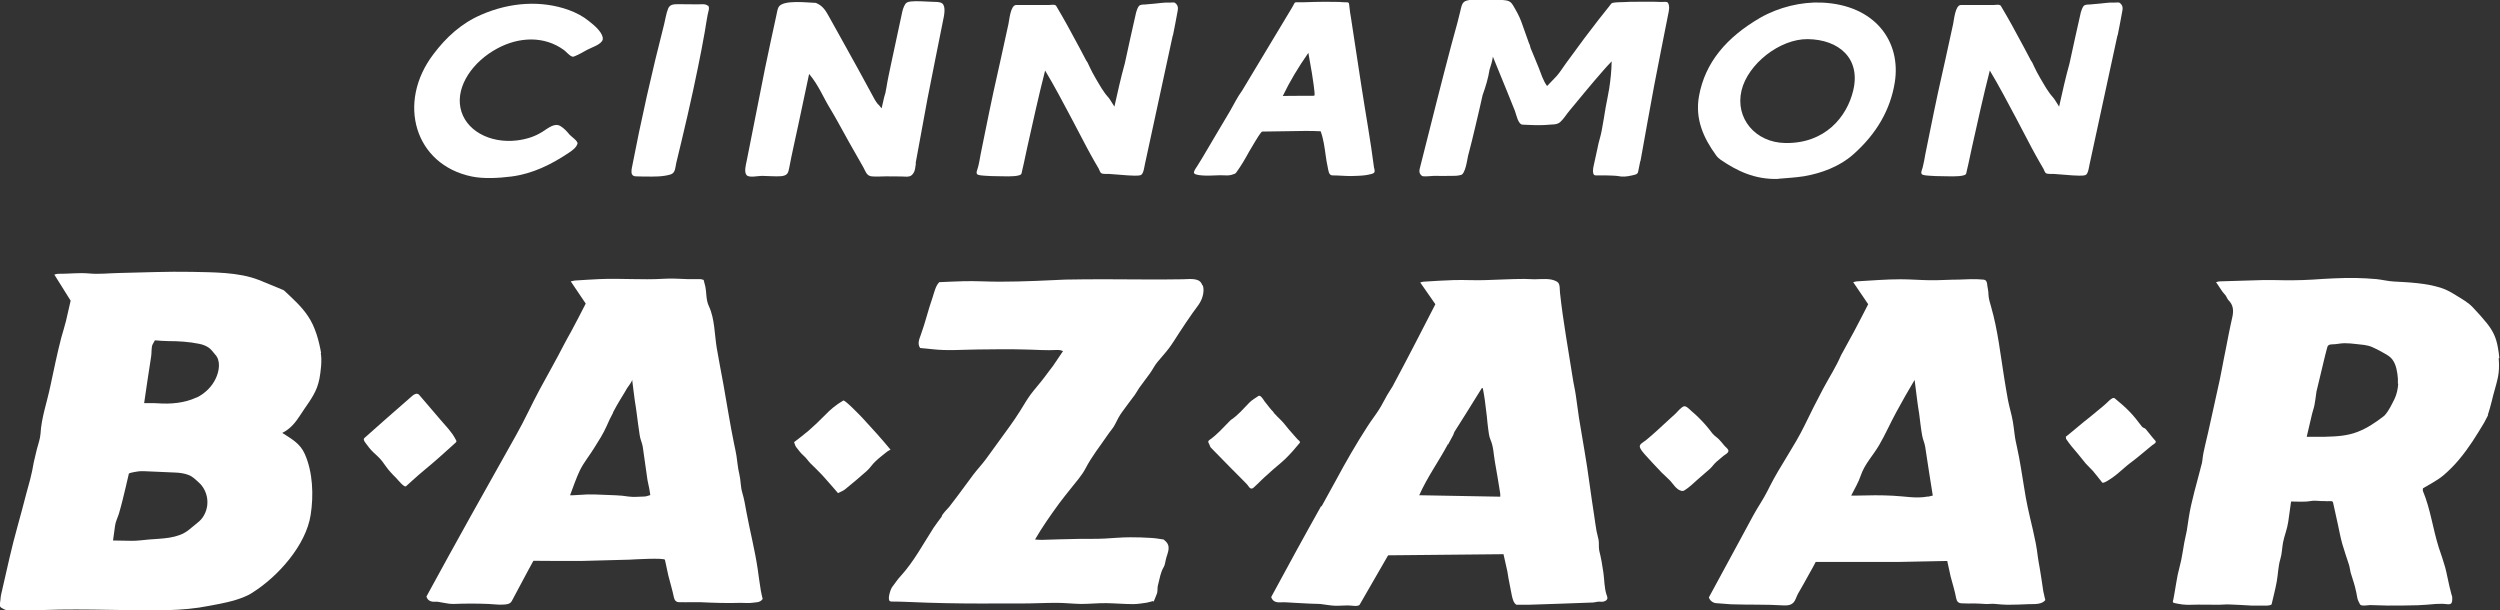 <?xml version="1.0" encoding="UTF-8"?> <svg xmlns="http://www.w3.org/2000/svg" width="127" height="31" viewBox="0 0 127 31" fill="none"><rect x="0" y="0" width="127" height="31" fill="#333333" stroke="none"/><g clip-path="url(#clip0_219_1619)"><path d="M9.981 20.192C9.374 20.478 8.665 20.536 7.998 20.487C7.785 20.47 7.58 20.487 7.323 20.478C7.323 20.478 7.639 18.302 7.682 18.081C7.708 17.934 7.682 17.631 7.751 17.5C7.785 17.443 7.819 17.378 7.87 17.288C8.101 17.304 8.315 17.328 8.545 17.328C9.075 17.328 9.613 17.361 10.126 17.468C10.289 17.5 10.451 17.558 10.596 17.656C10.733 17.746 10.818 17.885 10.929 18.008C11.229 18.327 11.134 18.858 10.964 19.218C10.776 19.636 10.408 19.996 9.981 20.2M10.118 26.484C9.938 26.631 9.759 26.786 9.571 26.934C9.015 27.367 8.238 27.351 7.554 27.408C7.272 27.433 6.999 27.474 6.708 27.474C6.383 27.474 6.059 27.457 5.742 27.457C5.777 27.204 5.811 26.958 5.845 26.705C5.871 26.5 5.982 26.287 6.042 26.091C6.11 25.862 6.17 25.633 6.23 25.395C6.341 24.954 6.443 24.504 6.546 24.062C6.554 24.013 7.05 23.939 7.101 23.939C7.195 23.931 7.281 23.939 7.375 23.939C7.879 23.964 8.383 23.988 8.887 24.005C9.126 24.013 9.374 24.046 9.596 24.136C9.801 24.217 9.964 24.389 10.126 24.537C10.169 24.577 10.212 24.618 10.246 24.667C10.442 24.913 10.545 25.232 10.536 25.535C10.536 25.87 10.383 26.255 10.118 26.484ZM16.313 17.934C16.202 17.304 16.014 16.6 15.646 16.06C15.322 15.569 14.86 15.16 14.433 14.759C14.416 14.743 14.382 14.727 14.356 14.719C13.954 14.555 13.553 14.383 13.143 14.22C12.117 13.819 10.827 13.835 9.725 13.81C8.503 13.786 7.272 13.843 6.05 13.868C5.546 13.876 5.033 13.941 4.529 13.892C3.999 13.843 3.478 13.917 2.948 13.909C2.897 13.909 2.854 13.925 2.76 13.95C3.051 14.408 3.324 14.85 3.589 15.275C3.504 15.643 3.427 15.979 3.35 16.314C3.281 16.6 3.187 16.878 3.11 17.165C2.897 17.983 2.734 18.801 2.555 19.628C2.393 20.413 2.102 21.223 2.059 22.025C2.042 22.295 1.94 22.556 1.871 22.826C1.82 23.039 1.769 23.252 1.718 23.473C1.666 23.776 1.607 24.07 1.53 24.365C1.47 24.602 1.401 24.839 1.333 25.085C1.06 26.173 0.726 27.261 0.479 28.357C0.325 29.044 0.197 29.609 0.06 30.19C0.017 30.37 0.034 30.525 -0.017 30.697C-0.034 30.763 0.009 30.828 0.06 30.869C0.145 30.926 0.239 30.967 0.325 31C0.778 30.984 1.231 30.992 1.683 31C1.718 31 1.752 31 1.777 31C2.196 30.984 2.615 30.975 3.034 30.967C4.153 30.951 5.264 30.975 6.383 30.992C7.793 31.008 9.229 31.057 10.613 30.779C11.22 30.665 11.844 30.558 12.408 30.321C12.544 30.264 12.673 30.206 12.792 30.125C14.125 29.298 15.552 27.686 15.783 26.148C15.937 25.158 15.894 23.988 15.484 23.064C15.245 22.524 14.818 22.303 14.339 21.992C14.749 21.788 15.005 21.468 15.228 21.125C15.544 20.626 15.894 20.217 16.099 19.693C16.151 19.554 16.193 19.407 16.227 19.243C16.296 18.858 16.364 18.319 16.296 17.934" fill="white"></path><path d="M121.83 19.488C121.813 19.759 121.753 20.037 121.642 20.266C121.497 20.552 121.369 20.838 121.155 21.084C121.138 21.1 121.121 21.125 121.095 21.141C120.694 21.452 120.249 21.755 119.754 21.943C119.224 22.148 118.685 22.172 118.113 22.188C117.797 22.188 117.489 22.188 117.181 22.188C117.275 21.796 117.361 21.403 117.455 21.018C117.489 20.871 117.549 20.724 117.575 20.577C117.617 20.356 117.643 20.135 117.677 19.889C117.728 19.677 117.788 19.423 117.848 19.178C117.916 18.891 117.985 18.605 118.053 18.319C118.104 18.098 118.164 17.869 118.224 17.648C118.258 17.517 118.352 17.492 118.489 17.492C118.694 17.492 118.899 17.435 119.096 17.435C119.292 17.435 119.489 17.451 119.685 17.476C119.967 17.509 120.249 17.517 120.506 17.631C120.779 17.754 121.07 17.91 121.317 18.065C121.642 18.27 121.736 18.646 121.787 18.989C121.813 19.153 121.822 19.317 121.813 19.497M126.966 18.188C126.949 18 126.923 17.811 126.889 17.631C126.803 17.149 126.641 16.805 126.333 16.42C126.111 16.142 125.872 15.88 125.624 15.619C125.393 15.373 125.129 15.226 124.838 15.046C124.573 14.882 124.308 14.719 124.018 14.629C123.266 14.383 122.394 14.342 121.608 14.301C121.309 14.285 121.027 14.211 120.728 14.179C120.369 14.146 120.01 14.13 119.651 14.121C118.925 14.113 118.207 14.154 117.489 14.203C116.84 14.244 116.19 14.244 115.532 14.228C115.156 14.22 114.789 14.228 114.413 14.244C113.866 14.261 113.31 14.277 112.764 14.293C112.712 14.293 112.67 14.31 112.576 14.334C112.695 14.514 112.798 14.67 112.9 14.817C112.952 14.89 113.02 14.948 113.071 15.021C113.122 15.095 113.148 15.193 113.208 15.251C113.456 15.496 113.473 15.782 113.404 16.101C113.336 16.396 113.276 16.69 113.216 16.985C113.165 17.23 113.122 17.484 113.071 17.73C112.926 18.417 112.815 19.112 112.652 19.799C112.49 20.511 112.345 21.223 112.182 21.927C112.131 22.156 112.071 22.393 112.02 22.622C111.96 22.876 111.909 23.105 111.883 23.367C111.875 23.473 111.849 23.579 111.815 23.686C111.601 24.545 111.328 25.412 111.191 26.287C111.157 26.508 111.123 26.737 111.089 26.958C111.055 27.163 110.995 27.359 110.961 27.564C110.909 27.858 110.867 28.161 110.807 28.447C110.755 28.701 110.679 28.946 110.627 29.2C110.567 29.495 110.525 29.789 110.473 30.084C110.456 30.182 110.439 30.272 110.422 30.37C110.422 30.427 110.362 30.55 110.388 30.599C110.405 30.632 110.567 30.656 110.61 30.665C110.687 30.681 110.773 30.697 110.858 30.706C111.012 30.722 111.166 30.73 111.319 30.722C111.781 30.706 112.251 30.722 112.712 30.722C112.892 30.722 113.063 30.697 113.242 30.706C113.618 30.714 113.994 30.746 114.37 30.763C114.644 30.763 114.917 30.763 115.19 30.763C115.225 30.763 115.361 30.738 115.387 30.714C115.396 30.697 115.404 30.681 115.404 30.673C115.49 30.296 115.592 29.92 115.66 29.535C115.729 29.159 115.729 28.775 115.84 28.406C115.925 28.128 115.925 27.85 115.977 27.564C116.045 27.212 116.19 26.877 116.241 26.517C116.293 26.173 116.335 25.821 116.387 25.477C116.711 25.477 117.062 25.51 117.378 25.453C117.54 25.42 117.737 25.445 117.908 25.453C118.01 25.453 118.104 25.453 118.207 25.461C118.25 25.461 118.463 25.445 118.489 25.477C118.506 25.502 118.523 25.518 118.523 25.543C118.609 25.919 118.685 26.296 118.771 26.672C118.839 26.991 118.899 27.31 118.985 27.621C119.087 27.981 119.215 28.333 119.326 28.685C119.369 28.816 119.378 28.955 119.412 29.085C119.48 29.331 119.574 29.568 119.634 29.814C119.685 30.002 119.719 30.19 119.754 30.386C119.779 30.501 119.831 30.583 119.882 30.689C119.942 30.82 120.283 30.738 120.403 30.738C120.702 30.738 121.001 30.763 121.3 30.763C121.813 30.763 122.317 30.763 122.83 30.746C123.12 30.738 123.42 30.706 123.736 30.681C123.872 30.681 124.043 30.665 124.206 30.681C124.513 30.722 124.59 30.706 124.573 30.329C124.573 30.288 124.548 30.247 124.539 30.215C124.505 30.067 124.462 29.92 124.428 29.773C124.351 29.454 124.3 29.135 124.214 28.816C124.12 28.48 124.001 28.145 123.89 27.817C123.59 26.868 123.471 25.87 123.086 24.946C123.069 24.905 123.086 24.856 123.086 24.806C123.437 24.594 123.821 24.406 124.129 24.144C124.419 23.898 124.684 23.628 124.923 23.342C125.411 22.761 125.812 22.115 126.197 21.468C126.222 21.436 126.376 21.1 126.402 21.1C126.402 21.1 126.385 21.1 126.376 21.1C126.41 20.978 126.453 20.855 126.487 20.732C126.547 20.511 126.607 20.29 126.658 20.069C126.752 19.693 126.889 19.317 126.932 18.924C126.957 18.687 126.957 18.45 126.932 18.204" fill="white"></path><path d="M73.558 22.556C73.096 23.424 72.507 24.234 72.097 25.158C73.481 25.183 74.84 25.207 76.215 25.232C76.215 25.134 76.215 25.06 76.198 24.986C76.113 24.479 76.036 23.972 75.942 23.465C75.874 23.088 75.874 22.704 75.72 22.344C75.643 22.172 75.626 21.976 75.6 21.788C75.566 21.575 75.557 21.37 75.532 21.157C75.498 20.879 75.463 20.601 75.429 20.323C75.404 20.118 75.361 19.922 75.327 19.718C75.31 19.718 75.293 19.718 75.275 19.718C75.002 20.159 74.728 20.593 74.455 21.035C74.267 21.337 74.07 21.64 73.882 21.943C73.857 21.992 73.848 22.049 73.823 22.098C73.737 22.262 73.643 22.426 73.558 22.589M67.132 25.731C67.38 25.281 67.627 24.831 67.875 24.381C68.362 23.473 68.909 22.524 69.465 21.665C69.653 21.37 69.866 21.1 70.054 20.806C70.208 20.568 70.328 20.307 70.473 20.061C70.558 19.914 70.652 19.783 70.738 19.636C71.481 18.253 72.199 16.854 72.917 15.455C72.678 15.103 72.421 14.735 72.148 14.35C72.233 14.326 72.276 14.309 72.319 14.309C72.832 14.277 73.344 14.244 73.857 14.228C74.404 14.211 74.951 14.252 75.498 14.228C76.147 14.211 76.796 14.17 77.437 14.17C77.608 14.17 77.779 14.187 77.95 14.187C78.326 14.187 78.77 14.113 79.095 14.309C79.275 14.416 79.223 14.702 79.249 14.882C79.403 16.314 79.668 17.746 79.89 19.177C79.933 19.48 80.01 19.783 80.052 20.086C80.112 20.47 80.155 20.863 80.215 21.247C80.394 22.352 80.599 23.44 80.744 24.545C80.821 25.093 80.898 25.641 80.984 26.189C81.018 26.451 81.061 26.713 81.103 26.975C81.129 27.122 81.18 27.269 81.206 27.416C81.24 27.596 81.206 27.776 81.24 27.965C81.334 28.341 81.402 28.717 81.454 29.102C81.505 29.462 81.496 29.855 81.608 30.198C81.65 30.321 81.701 30.411 81.59 30.501C81.522 30.558 81.385 30.583 81.291 30.566C81.172 30.55 81.043 30.599 80.924 30.607C79.83 30.648 78.728 30.689 77.634 30.722C77.454 30.722 77.266 30.722 77.036 30.722C76.899 30.64 76.848 30.46 76.805 30.272C76.745 29.977 76.694 29.691 76.634 29.396C76.609 29.274 76.6 29.151 76.574 29.028C76.514 28.742 76.446 28.455 76.378 28.153C74.404 28.169 72.447 28.194 70.516 28.21C70.037 29.036 69.576 29.838 69.063 30.73C68.935 30.828 68.687 30.755 68.465 30.755C68.251 30.755 68.029 30.779 67.807 30.771C67.585 30.763 67.345 30.714 67.123 30.689C66.927 30.665 66.747 30.681 66.559 30.665C66.294 30.656 66.038 30.64 65.773 30.624C65.534 30.615 65.286 30.583 65.047 30.599C64.79 30.615 64.636 30.525 64.577 30.329C65.004 29.535 65.44 28.75 65.867 27.956C66.277 27.204 66.696 26.459 67.115 25.706" fill="white"></path><path d="M31.148 20.961C31.028 21.182 30.917 21.403 30.823 21.632C30.652 22.025 30.413 22.393 30.182 22.761C29.951 23.137 29.661 23.489 29.464 23.882C29.268 24.291 29.122 24.733 28.96 25.158C29.003 25.158 29.062 25.166 29.122 25.158C29.362 25.15 29.609 25.126 29.849 25.117C30.105 25.117 30.353 25.117 30.609 25.134C31.054 25.158 31.498 25.15 31.925 25.224C32.199 25.265 32.464 25.224 32.728 25.224C32.822 25.224 32.916 25.183 33.036 25.15C33.019 25.036 33.002 24.929 32.985 24.831C32.959 24.684 32.916 24.528 32.891 24.381C32.805 23.817 32.737 23.252 32.651 22.687C32.617 22.491 32.523 22.311 32.498 22.115C32.438 21.747 32.395 21.37 32.344 20.994C32.318 20.781 32.284 20.577 32.25 20.364C32.207 20.012 32.156 19.668 32.113 19.284C32.122 19.374 31.908 19.636 31.857 19.718C31.763 19.889 31.66 20.053 31.558 20.217C31.413 20.462 31.267 20.699 31.139 20.953M29.755 15.422C29.507 15.046 29.259 14.686 28.994 14.293C29.097 14.277 29.139 14.26 29.191 14.252C29.609 14.228 30.028 14.195 30.438 14.179C31.515 14.13 32.626 14.228 33.711 14.162C34.113 14.138 34.514 14.162 34.916 14.179C35.13 14.179 35.343 14.179 35.557 14.179C35.634 14.179 35.702 14.211 35.745 14.22C35.779 14.359 35.805 14.457 35.83 14.555C35.899 14.89 35.856 15.234 36.018 15.569C36.309 16.191 36.3 17.018 36.411 17.68C36.514 18.302 36.642 18.924 36.753 19.546C36.933 20.544 37.087 21.558 37.292 22.548C37.334 22.745 37.377 22.941 37.411 23.146C37.462 23.456 37.48 23.776 37.556 24.078C37.633 24.389 37.616 24.725 37.71 25.036C37.804 25.346 37.856 25.666 37.915 25.993C38.095 26.966 38.343 27.916 38.488 28.889C38.539 29.257 38.59 29.634 38.65 30.002C38.676 30.149 38.71 30.288 38.744 30.427C38.608 30.632 38.377 30.591 38.189 30.624C38.009 30.648 37.821 30.624 37.642 30.624C36.95 30.648 36.258 30.624 35.566 30.591C35.437 30.591 35.301 30.591 35.172 30.591C34.942 30.591 34.719 30.599 34.489 30.591C34.343 30.583 34.267 30.501 34.232 30.337C34.156 29.969 34.044 29.601 33.95 29.233C33.891 28.979 33.839 28.717 33.779 28.439C33.754 28.325 32.113 28.423 31.985 28.431C31.173 28.447 30.353 28.48 29.541 28.496C29.421 28.496 29.302 28.496 29.182 28.496C28.49 28.496 27.806 28.496 27.097 28.488C26.994 28.684 26.892 28.864 26.798 29.036C26.533 29.535 26.268 30.026 26.003 30.525C25.909 30.705 25.713 30.705 25.55 30.714C25.311 30.73 25.063 30.689 24.824 30.681C24.226 30.656 23.636 30.656 23.038 30.681C22.799 30.689 22.551 30.615 22.312 30.583C22.252 30.575 22.192 30.558 22.141 30.566C21.876 30.591 21.722 30.501 21.662 30.305C23.158 27.555 24.687 24.823 26.226 22.09C26.653 21.337 27.003 20.552 27.413 19.791C27.823 19.03 28.251 18.286 28.644 17.517C28.755 17.296 28.883 17.083 29.003 16.862C29.259 16.388 29.507 15.905 29.755 15.422Z" fill="white"></path><path d="M97.929 25.224C97.339 25.338 96.75 25.207 96.16 25.183C95.562 25.15 94.955 25.158 94.357 25.175C94.263 25.175 94.169 25.175 94.041 25.175C94.22 24.815 94.417 24.496 94.528 24.152C94.725 23.571 95.16 23.129 95.459 22.614C95.775 22.074 96.023 21.501 96.322 20.953C96.621 20.397 96.938 19.849 97.262 19.3C97.314 19.685 97.356 20.029 97.399 20.38C97.425 20.593 97.459 20.798 97.493 21.01C97.544 21.387 97.579 21.763 97.647 22.131C97.681 22.328 97.775 22.516 97.801 22.704C97.929 23.53 98.049 24.349 98.185 25.175C98.091 25.199 98.014 25.216 97.938 25.232M103.8 30.043C103.74 29.65 103.688 29.257 103.62 28.873C103.586 28.668 103.543 28.472 103.518 28.259C103.492 28.038 103.458 27.809 103.415 27.588C103.33 27.155 103.227 26.721 103.124 26.288C103.048 25.952 102.971 25.617 102.911 25.281C102.885 25.126 102.86 24.97 102.834 24.815C102.714 24.111 102.62 23.416 102.466 22.729C102.415 22.499 102.364 22.27 102.338 22.033C102.313 21.828 102.287 21.624 102.253 21.419C102.193 21.051 102.073 20.691 102.005 20.323C101.937 19.955 101.877 19.587 101.817 19.219C101.621 18.008 101.492 16.78 101.151 15.594C101.091 15.373 101.022 15.185 101.014 14.964C101.014 14.809 100.98 14.653 100.954 14.498C100.945 14.408 100.937 14.277 100.843 14.228C100.809 14.211 100.766 14.203 100.732 14.203C100.33 14.162 99.92 14.187 99.518 14.203C99.023 14.203 98.519 14.244 98.023 14.236C97.527 14.228 97.04 14.187 96.553 14.187C95.81 14.187 95.066 14.252 94.323 14.293C94.28 14.293 94.229 14.318 94.143 14.334C94.4 14.719 94.648 15.079 94.904 15.455C94.656 15.93 94.425 16.396 94.178 16.854C93.964 17.255 93.733 17.656 93.52 18.057C93.272 18.638 92.913 19.186 92.614 19.75C92.289 20.364 91.973 20.986 91.674 21.608C91.153 22.679 90.443 23.645 89.905 24.708C89.862 24.79 89.828 24.864 89.785 24.946C89.572 25.371 89.298 25.756 89.067 26.181C88.82 26.639 88.572 27.098 88.324 27.556C87.82 28.488 87.316 29.413 86.811 30.346C86.846 30.485 86.999 30.624 87.17 30.64C87.418 30.656 87.675 30.681 87.922 30.697C88.82 30.73 89.725 30.697 90.623 30.755C90.794 30.763 90.973 30.746 91.101 30.616C91.221 30.493 91.255 30.305 91.341 30.157C91.546 29.806 91.742 29.454 91.939 29.094C92.041 28.922 92.135 28.742 92.238 28.546H96.459C97.194 28.529 98.057 28.513 98.92 28.497C98.98 28.775 99.031 29.028 99.091 29.282C99.185 29.65 99.305 30.01 99.373 30.387C99.407 30.558 99.484 30.64 99.647 30.648C99.869 30.665 100.099 30.656 100.33 30.656C100.501 30.656 100.663 30.673 100.834 30.681C101.014 30.697 101.185 30.656 101.373 30.681C101.569 30.706 101.774 30.714 101.979 30.722C102.355 30.722 102.748 30.706 103.116 30.689C103.372 30.689 103.731 30.706 103.902 30.485C103.876 30.362 103.834 30.215 103.808 30.076" fill="white"></path><path d="M61.073 14.482C61.056 14.432 61.039 14.392 61.005 14.351C60.825 14.105 60.338 14.187 60.073 14.187C58.8 14.211 57.51 14.187 56.245 14.187C55.536 14.187 54.827 14.187 54.126 14.203C53.63 14.22 53.135 14.252 52.639 14.269C52.015 14.293 51.391 14.31 50.767 14.31C50.169 14.31 49.563 14.269 48.965 14.285C48.554 14.293 48.153 14.318 47.717 14.334C47.529 14.506 47.452 14.882 47.375 15.111C47.153 15.733 47.008 16.38 46.777 17.01C46.691 17.239 46.597 17.468 46.743 17.68C46.965 17.705 47.161 17.721 47.349 17.738C48.11 17.828 48.879 17.762 49.639 17.754C50.443 17.746 51.246 17.73 52.049 17.754C52.596 17.762 53.143 17.811 53.69 17.779C53.767 17.779 53.818 17.779 53.887 17.795C53.904 17.795 53.989 17.844 54.006 17.828C53.827 18.09 53.664 18.343 53.493 18.589C53.348 18.769 53.212 18.965 53.066 19.153C52.836 19.464 52.571 19.75 52.34 20.061C52.152 20.323 51.989 20.61 51.819 20.879C51.656 21.141 51.485 21.387 51.306 21.64C50.904 22.197 50.503 22.753 50.101 23.301C49.887 23.596 49.639 23.849 49.426 24.136C49.17 24.479 48.913 24.831 48.657 25.175C48.512 25.363 48.366 25.551 48.221 25.747C48.144 25.846 47.837 26.132 47.837 26.247C47.7 26.435 47.554 26.615 47.426 26.811C46.905 27.621 46.418 28.537 45.76 29.257C45.589 29.437 45.461 29.642 45.316 29.83C45.247 29.92 45.059 30.46 45.213 30.542C45.222 30.542 45.239 30.55 45.264 30.558C45.88 30.558 46.486 30.599 47.102 30.616C48.324 30.656 49.546 30.665 50.767 30.656C51.152 30.656 51.545 30.656 51.938 30.656C52.519 30.656 53.092 30.624 53.673 30.624C54.092 30.624 54.502 30.673 54.92 30.681C55.356 30.681 55.784 30.632 56.219 30.64C56.672 30.648 57.117 30.689 57.57 30.689C57.792 30.689 58.023 30.648 58.253 30.616C58.364 30.599 58.467 30.558 58.569 30.534C58.578 30.542 58.587 30.55 58.604 30.566C58.604 30.566 58.775 30.166 58.783 30.125C58.817 29.977 58.783 29.838 58.834 29.691C58.911 29.396 58.954 29.077 59.116 28.807C59.185 28.693 59.193 28.546 59.227 28.415C59.304 28.079 59.535 27.736 59.15 27.441C59.142 27.433 59.133 27.425 59.116 27.408C58.903 27.376 58.681 27.335 58.458 27.326C58.117 27.302 57.775 27.294 57.424 27.294C56.989 27.294 56.561 27.335 56.125 27.359C55.681 27.384 55.237 27.367 54.784 27.376C54.16 27.384 53.536 27.408 52.921 27.425C52.81 27.425 52.69 27.416 52.579 27.408C52.947 26.77 53.374 26.165 53.81 25.567C53.998 25.314 54.203 25.06 54.399 24.815C54.664 24.471 54.938 24.185 55.143 23.8C55.459 23.187 55.895 22.647 56.279 22.082C56.399 21.902 56.578 21.714 56.664 21.518C56.758 21.321 56.86 21.133 56.98 20.961C57.194 20.659 57.424 20.364 57.647 20.061C57.732 19.947 57.792 19.824 57.869 19.709C58.048 19.456 58.245 19.21 58.424 18.957C58.552 18.777 58.646 18.58 58.783 18.409C58.98 18.163 59.202 17.934 59.39 17.68C59.578 17.427 59.74 17.157 59.911 16.895C60.133 16.551 60.364 16.216 60.603 15.872C60.8 15.594 61.013 15.373 61.099 15.03C61.142 14.874 61.159 14.67 61.107 14.506" fill="white"></path><path d="M40.334 22.466C40.599 22.262 40.846 22.074 41.077 21.878C41.368 21.624 41.65 21.354 41.923 21.076C42.188 20.797 42.479 20.56 42.837 20.348C42.923 20.298 43.735 21.149 43.82 21.239C44.307 21.763 44.786 22.295 45.239 22.843C45.162 22.884 45.111 22.908 45.068 22.941C44.863 23.105 44.658 23.26 44.47 23.44C44.316 23.579 44.205 23.767 44.051 23.907C43.684 24.234 43.307 24.553 42.931 24.856C42.829 24.945 42.684 24.986 42.573 25.052C42.299 24.733 42.034 24.43 41.769 24.136C41.581 23.931 41.376 23.743 41.18 23.547C41.051 23.416 40.958 23.26 40.821 23.146C40.676 23.023 40.565 22.859 40.445 22.712C40.394 22.646 40.377 22.556 40.342 22.466" fill="white"></path><path d="M18.475 22.319C18.475 22.319 18.492 22.262 18.526 22.238C19.304 21.55 20.081 20.855 20.868 20.176C20.893 20.151 20.927 20.127 20.953 20.102C21.047 20.02 21.201 19.947 21.295 20.061C21.654 20.487 22.021 20.904 22.38 21.329C22.645 21.64 22.953 21.943 23.141 22.311C23.175 22.385 23.218 22.409 23.158 22.475C23.098 22.532 23.038 22.581 22.978 22.638C22.756 22.835 22.534 23.039 22.312 23.236C21.876 23.628 21.397 23.997 20.962 24.397C20.851 24.496 20.739 24.602 20.628 24.7C20.534 24.782 20.21 24.373 20.141 24.299C20.039 24.201 19.936 24.095 19.842 23.988C19.68 23.817 19.552 23.612 19.415 23.432C19.278 23.252 19.116 23.121 18.962 22.974C18.817 22.835 18.697 22.679 18.586 22.524C18.543 22.458 18.483 22.401 18.492 22.344" fill="white"></path><path d="M63.996 20.11C64.09 20.135 64.209 20.348 64.252 20.405C64.329 20.503 64.414 20.61 64.491 20.708C64.525 20.748 64.56 20.79 64.594 20.83C64.619 20.855 64.713 20.945 64.713 20.978C64.833 21.117 64.978 21.248 65.106 21.378C65.235 21.509 65.337 21.657 65.457 21.796C65.551 21.91 65.653 22.025 65.756 22.139C65.807 22.197 65.859 22.254 65.91 22.311C65.944 22.352 66.055 22.418 66.038 22.475C66.038 22.491 66.021 22.499 66.012 22.516C65.782 22.794 65.551 23.064 65.286 23.318C65.013 23.579 64.713 23.8 64.44 24.062C64.175 24.283 63.944 24.537 63.688 24.766C63.662 24.782 63.645 24.807 63.611 24.815C63.492 24.856 63.406 24.668 63.346 24.602C63.261 24.512 63.167 24.422 63.081 24.332C62.902 24.152 62.731 23.98 62.551 23.8C62.201 23.448 61.859 23.097 61.509 22.737C61.475 22.696 61.458 22.647 61.441 22.589C61.423 22.54 61.372 22.483 61.381 22.426C61.381 22.393 61.423 22.369 61.449 22.344C61.825 22.082 62.124 21.738 62.44 21.419C62.475 21.387 62.5 21.354 62.534 21.329C62.902 21.084 63.167 20.757 63.466 20.454C63.602 20.315 63.782 20.217 63.936 20.11C63.953 20.102 63.962 20.102 63.978 20.11" fill="white"></path><path d="M87.803 22.884C87.777 22.786 87.649 22.704 87.598 22.638C87.521 22.548 87.452 22.458 87.376 22.377C87.256 22.229 87.094 22.156 86.974 22C86.777 21.73 86.555 21.477 86.316 21.239C86.196 21.117 86.068 21.002 85.931 20.887C85.837 20.806 85.658 20.601 85.538 20.642C85.385 20.699 85.222 20.912 85.111 21.018C84.991 21.125 84.88 21.231 84.761 21.337C84.385 21.681 84.009 22.041 83.607 22.368C83.462 22.483 83.222 22.573 83.325 22.769C83.385 22.892 83.487 23.006 83.581 23.113C83.829 23.391 84.086 23.661 84.342 23.931C84.376 23.964 84.402 24.005 84.445 24.037C84.573 24.16 84.709 24.283 84.838 24.414C85 24.586 85.154 24.864 85.393 24.929C85.427 24.937 85.47 24.946 85.504 24.937C85.538 24.937 85.564 24.913 85.59 24.896C85.812 24.757 86.008 24.569 86.196 24.397C86.418 24.209 86.641 24.013 86.863 23.817C86.982 23.71 87.068 23.571 87.188 23.465C87.307 23.358 87.427 23.26 87.546 23.162C87.623 23.096 87.786 23.031 87.803 22.916C87.803 22.9 87.803 22.884 87.803 22.867" fill="white"></path><path d="M104.962 22.172C104.962 22.172 105.21 21.968 105.252 21.935C105.355 21.845 105.466 21.763 105.568 21.673C105.774 21.501 105.979 21.329 106.192 21.166C106.397 20.994 106.611 20.822 106.816 20.65C106.901 20.585 106.978 20.503 107.055 20.438C107.115 20.38 107.295 20.192 107.389 20.217C107.414 20.217 107.44 20.241 107.457 20.258C107.705 20.462 107.953 20.675 108.175 20.904C108.397 21.133 108.585 21.37 108.773 21.624C108.799 21.657 108.824 21.689 108.858 21.714C108.893 21.73 108.927 21.747 108.961 21.763C108.987 21.779 109.012 21.804 109.029 21.829C109.115 21.935 109.2 22.041 109.286 22.148C109.328 22.205 109.38 22.254 109.422 22.311C109.474 22.369 109.533 22.41 109.508 22.475C109.482 22.524 109.38 22.581 109.337 22.614C109.277 22.663 109.217 22.712 109.157 22.761C108.841 23.023 108.525 23.293 108.192 23.538C107.97 23.71 107.765 23.907 107.542 24.087C107.431 24.177 107.312 24.267 107.183 24.349C107.124 24.389 106.876 24.553 106.807 24.52C106.79 24.52 106.782 24.504 106.773 24.488C106.62 24.299 106.474 24.103 106.312 23.915C106.201 23.792 106.073 23.678 105.962 23.555C105.833 23.399 105.705 23.236 105.577 23.08C105.466 22.941 105.338 22.802 105.227 22.663C105.133 22.549 105.047 22.426 104.962 22.303C104.945 22.27 104.953 22.221 104.945 22.172" fill="white"></path><path d="M83.334 8.198C83.564 6.913 83.795 5.621 84.034 4.336C84.257 3.15 84.504 1.964 84.735 0.769C84.778 0.565 84.838 0.327 84.735 0.147C84.684 0.065 84.53 0.106 84.436 0.098C84.333 0.098 84.231 0.098 84.12 0.09C83.906 0.09 83.334 0.082 83.12 0.09C82.915 0.09 82.71 0.09 82.505 0.106C82.317 0.115 82.103 0.106 81.915 0.147C81.847 0.164 81.804 0.254 81.761 0.303C81.701 0.385 81.633 0.466 81.573 0.54C81.445 0.704 81.326 0.859 81.197 1.014C80.95 1.334 80.71 1.644 80.471 1.964C80.163 2.389 79.856 2.806 79.54 3.232C79.386 3.436 79.249 3.674 79.078 3.862C78.924 4.034 78.753 4.197 78.591 4.369C78.386 4.091 78.292 3.755 78.164 3.436C78.078 3.224 77.993 3.011 77.899 2.79C77.856 2.684 77.805 2.577 77.762 2.463C77.728 2.381 77.728 2.274 77.677 2.209C77.548 1.841 77.42 1.473 77.284 1.105C77.172 0.802 77.019 0.532 76.856 0.262C76.728 0.049 76.6 0.025 76.335 -1.75796e-05C76.224 -0.008 76.113 -0.016 76.002 -0.025C75.805 -0.033 75.617 -0.041 75.421 -0.033C75.207 -0.033 74.635 -0.049 74.421 0.065C74.25 0.155 74.224 0.409 74.182 0.573C74.13 0.777 74.079 0.982 74.028 1.186C73.925 1.563 73.823 1.939 73.72 2.315C73.472 3.256 73.225 4.205 72.985 5.154C72.703 6.259 72.43 7.363 72.148 8.468C72.105 8.632 72.054 8.795 72.233 8.934C72.31 8.992 72.72 8.934 72.84 8.934C73.062 8.934 73.532 8.942 73.763 8.934C73.9 8.934 74.045 8.934 74.19 8.893C74.438 8.893 74.54 8.075 74.575 7.928C74.711 7.421 74.831 6.922 74.951 6.414C75.079 5.883 75.198 5.359 75.318 4.827C75.472 4.402 75.6 3.976 75.668 3.543C75.745 3.322 75.805 3.101 75.839 2.88C76.096 3.502 76.344 4.123 76.6 4.745C76.72 5.04 76.839 5.334 76.959 5.637C77.027 5.809 77.113 6.324 77.352 6.333C77.651 6.341 77.942 6.365 78.241 6.357C78.403 6.357 78.557 6.349 78.719 6.333C78.899 6.316 79.035 6.333 79.172 6.259C79.206 6.243 79.249 6.21 79.283 6.177C79.463 6.005 79.582 5.793 79.745 5.604C80.3 4.933 80.856 4.254 81.437 3.592C81.582 3.428 81.719 3.273 81.872 3.117C81.872 3.117 81.872 3.125 81.872 3.134C81.864 3.575 81.821 4.017 81.753 4.459C81.753 4.459 81.753 4.459 81.753 4.467C81.701 4.786 81.633 5.105 81.573 5.424C81.505 5.825 81.445 6.226 81.368 6.627C81.317 6.913 81.214 7.2 81.163 7.478C81.163 7.478 81.163 7.478 81.163 7.486L80.958 8.419C80.941 8.501 80.924 8.582 80.924 8.656C80.924 8.762 80.924 8.918 81.078 8.91C81.078 8.91 81.086 8.91 81.095 8.91C81.257 8.91 81.428 8.91 81.59 8.91C81.667 8.91 82.112 8.926 82.189 8.942C82.402 8.992 82.633 8.975 82.872 8.918C82.992 8.885 83.188 8.877 83.214 8.738C83.248 8.542 83.299 8.345 83.334 8.149" fill="white"></path><path d="M46.512 8.304C46.717 7.216 46.905 6.136 47.11 5.048C47.367 3.723 47.64 2.389 47.905 1.055C47.956 0.818 48.067 0.327 47.862 0.172C47.751 0.082 47.486 0.098 47.341 0.09C47.067 0.082 46.555 0.041 46.273 0.074C46.085 0.098 46.008 0.139 45.931 0.311C45.854 0.474 45.82 0.654 45.786 0.826C45.606 1.653 45.435 2.471 45.256 3.297C45.179 3.673 45.093 4.05 45.034 4.426C45.017 4.516 44.999 4.614 44.982 4.704C44.982 4.713 44.982 4.729 44.974 4.737C44.957 4.802 44.94 4.868 44.914 4.942C44.871 5.13 44.829 5.318 44.786 5.506C44.726 5.432 44.675 5.359 44.606 5.293C44.606 5.293 44.606 5.293 44.598 5.293C44.529 5.212 44.478 5.13 44.435 5.056C44.154 4.549 43.88 4.033 43.598 3.518C43.102 2.61 42.59 1.71 42.094 0.81C41.949 0.548 41.795 0.286 41.445 0.147C41.111 0.147 39.727 -0.049 39.539 0.384C39.488 0.507 39.471 0.63 39.445 0.753C39.248 1.661 39.052 2.561 38.864 3.469C38.548 5.04 38.24 6.611 37.932 8.173C37.89 8.37 37.787 8.754 37.932 8.901C38.061 9.041 38.496 8.934 38.71 8.934C38.949 8.934 39.428 8.975 39.676 8.951C40.009 8.918 40.043 8.787 40.094 8.517C40.231 7.789 40.402 7.061 40.556 6.332L41.103 3.755C41.598 4.344 41.829 4.966 42.171 5.514C42.513 6.079 42.812 6.66 43.137 7.232C43.376 7.65 43.615 8.075 43.854 8.492C43.965 8.689 44.017 8.934 44.282 8.959C44.512 8.983 44.76 8.959 44.991 8.959C45.196 8.959 45.649 8.959 45.854 8.967C45.999 8.967 46.162 9.008 46.298 8.91C46.324 8.893 46.341 8.877 46.358 8.852C46.503 8.697 46.495 8.46 46.529 8.296" fill="white"></path><path d="M59.586 1.8C59.672 1.399 59.74 0.998 59.817 0.597C59.851 0.434 59.868 0.27 59.68 0.139C59.638 0.114 59.501 0.131 59.45 0.131C59.373 0.131 59.296 0.131 59.21 0.131C59.039 0.139 58.877 0.164 58.706 0.18C58.561 0.196 58.296 0.221 58.159 0.229C58.074 0.229 57.928 0.229 57.86 0.303C57.792 0.384 57.74 0.54 57.715 0.63C57.518 1.489 57.33 2.348 57.142 3.215C56.937 3.952 56.775 4.688 56.612 5.416C56.536 5.302 56.459 5.179 56.39 5.064C56.305 4.933 56.194 4.835 56.108 4.704C56.006 4.557 55.912 4.418 55.826 4.263C55.707 4.066 55.596 3.87 55.484 3.665C55.433 3.559 55.382 3.453 55.331 3.354C55.288 3.264 55.245 3.15 55.185 3.084C54.946 2.634 54.715 2.184 54.468 1.743C54.391 1.595 54.305 1.448 54.228 1.301C54.04 0.965 53.852 0.63 53.656 0.303C53.596 0.204 53.391 0.254 53.28 0.254C53.126 0.254 52.964 0.254 52.81 0.254C52.494 0.254 51.938 0.254 51.622 0.254C51.331 0.254 51.272 1.039 51.229 1.219C50.981 2.381 50.716 3.543 50.46 4.704C50.315 5.367 50.187 6.022 50.05 6.684C49.973 7.061 49.896 7.445 49.819 7.822C49.776 8.051 49.742 8.28 49.682 8.501C49.657 8.615 49.537 8.82 49.682 8.877C49.785 8.91 49.904 8.918 50.016 8.926C50.229 8.942 50.443 8.951 50.665 8.951C50.938 8.951 51.511 8.991 51.784 8.901C51.895 8.869 51.895 8.82 51.913 8.721C51.947 8.582 51.972 8.451 52.007 8.312C52.066 8.034 52.126 7.756 52.186 7.478C52.477 6.177 52.759 4.884 53.092 3.583C53.579 4.393 54.015 5.228 54.459 6.062C54.715 6.545 54.963 7.028 55.22 7.511C55.348 7.748 55.476 7.985 55.613 8.222C55.681 8.337 55.749 8.46 55.818 8.574C55.861 8.648 55.878 8.762 55.955 8.803C56.048 8.852 56.228 8.828 56.339 8.836C56.664 8.852 56.98 8.893 57.305 8.91C57.459 8.91 57.792 8.951 57.954 8.893C58.099 8.836 58.134 8.443 58.168 8.312C58.638 6.136 59.108 3.968 59.578 1.792" fill="white"></path><path d="M107.577 1.8C107.662 1.399 107.73 0.998 107.807 0.597C107.841 0.434 107.859 0.27 107.671 0.139C107.628 0.114 107.491 0.131 107.44 0.131C107.363 0.131 107.286 0.131 107.201 0.131C107.03 0.139 106.867 0.164 106.696 0.18C106.551 0.196 106.286 0.221 106.15 0.229C106.064 0.229 105.919 0.229 105.85 0.303C105.782 0.384 105.731 0.54 105.705 0.63C105.509 1.489 105.321 2.348 105.133 3.215C104.928 3.952 104.765 4.688 104.603 5.416C104.526 5.302 104.449 5.179 104.381 5.064C104.295 4.933 104.184 4.835 104.099 4.704C103.996 4.557 103.902 4.418 103.817 4.263C103.697 4.066 103.586 3.87 103.475 3.665C103.424 3.559 103.372 3.453 103.321 3.354C103.278 3.264 103.236 3.15 103.176 3.084C102.936 2.634 102.706 2.184 102.458 1.743C102.381 1.595 102.296 1.448 102.219 1.301C102.031 0.965 101.843 0.63 101.646 0.303C101.586 0.204 101.381 0.254 101.27 0.254C101.116 0.254 100.954 0.254 100.8 0.254C100.484 0.254 99.928 0.254 99.612 0.254C99.322 0.254 99.262 1.039 99.219 1.219C98.972 2.381 98.707 3.543 98.45 4.704C98.305 5.367 98.177 6.022 98.04 6.684C97.963 7.061 97.886 7.445 97.809 7.822C97.767 8.051 97.732 8.28 97.673 8.501C97.647 8.615 97.527 8.82 97.673 8.877C97.775 8.91 97.895 8.918 98.006 8.926C98.219 8.942 98.433 8.951 98.655 8.951C98.929 8.951 99.501 8.991 99.775 8.901C99.886 8.869 99.886 8.82 99.903 8.721C99.937 8.582 99.963 8.451 99.997 8.312C100.057 8.034 100.117 7.756 100.176 7.478C100.467 6.177 100.749 4.884 101.082 3.583C101.569 4.393 102.005 5.228 102.449 6.062C102.706 6.545 102.954 7.028 103.21 7.511C103.338 7.748 103.466 7.985 103.603 8.222C103.671 8.337 103.74 8.46 103.808 8.574C103.851 8.648 103.868 8.762 103.945 8.803C104.039 8.852 104.218 8.828 104.329 8.836C104.654 8.852 104.97 8.893 105.295 8.91C105.449 8.91 105.782 8.951 105.944 8.893C106.09 8.836 106.124 8.443 106.158 8.312C106.628 6.136 107.098 3.968 107.568 1.792" fill="white"></path><path d="M90.7 7.265C92.716 7.298 93.827 5.932 94.143 4.598C94.537 2.962 93.409 2.005 91.828 1.988C90.426 1.972 88.794 3.24 88.469 4.598C88.136 6.005 89.17 7.241 90.691 7.265M90.324 9.09C89.136 9.123 88.239 8.681 87.41 8.116C87.316 8.051 87.23 7.969 87.17 7.879C86.547 7.02 86.102 6.063 86.307 4.893C86.615 3.158 87.734 1.882 89.409 0.908C90.366 0.36 91.503 0.09 92.537 0.131C95.28 0.246 96.587 2.135 96.254 4.189C96.032 5.572 95.331 6.799 94.135 7.854C93.451 8.46 92.52 8.803 91.657 8.951C91.212 9.024 90.768 9.041 90.332 9.082" fill="white"></path><path d="M66.747 4.86C66.696 4.876 66.619 4.86 66.568 4.868C66.499 4.868 66.431 4.868 66.371 4.868H65.987C65.713 4.868 65.44 4.868 65.166 4.876C65.525 4.132 65.935 3.445 66.465 2.684C66.525 3.027 66.585 3.371 66.645 3.715C66.662 3.813 66.824 4.835 66.773 4.852C66.773 4.852 66.764 4.852 66.756 4.852M69.806 8.558C69.627 7.151 69.371 5.76 69.157 4.361L68.832 2.234C68.781 1.882 68.721 1.522 68.67 1.17C68.644 0.99 68.619 0.818 68.585 0.638C68.559 0.491 68.559 0.344 68.533 0.205C68.516 0.09 68.422 0.123 68.311 0.115C68.225 0.115 68.132 0.106 68.046 0.098C67.867 0.098 67.448 0.09 67.277 0.09C66.927 0.09 66.568 0.106 66.209 0.115C66.149 0.115 66.081 0.115 66.021 0.115C65.961 0.115 65.884 0.115 65.824 0.115C65.756 0.131 65.73 0.213 65.705 0.262C65.679 0.303 65.662 0.344 65.636 0.385C64.79 1.792 63.944 3.199 63.098 4.606C62.859 4.925 62.68 5.31 62.483 5.645C62.27 5.997 62.064 6.349 61.851 6.709C61.594 7.151 61.33 7.584 61.073 8.026C60.988 8.173 60.894 8.321 60.8 8.468C60.748 8.542 60.612 8.73 60.663 8.803C60.731 8.902 61.056 8.91 61.184 8.918C61.449 8.934 61.723 8.902 61.996 8.902C62.261 8.902 62.423 8.951 62.697 8.836C62.722 8.828 62.748 8.82 62.765 8.803C62.782 8.787 62.799 8.771 62.808 8.754C63.056 8.411 63.261 8.059 63.457 7.699C63.56 7.519 63.662 7.347 63.773 7.167C63.808 7.11 64.038 6.725 64.115 6.684L66.277 6.652C66.551 6.652 66.824 6.652 67.089 6.668C67.234 7.061 67.286 7.478 67.345 7.895C67.371 8.1 67.405 8.296 67.448 8.493C67.482 8.64 67.491 8.91 67.687 8.91C68.003 8.91 68.311 8.943 68.627 8.943C68.79 8.943 69.191 8.926 69.353 8.902C69.456 8.885 69.567 8.869 69.678 8.836C69.875 8.779 69.832 8.705 69.815 8.55" fill="white"></path><path d="M30.618 2.013C30.541 2.266 30.062 2.405 29.849 2.52C29.635 2.634 29.421 2.765 29.199 2.855C29.165 2.872 29.131 2.88 29.097 2.88C28.96 2.872 28.755 2.618 28.652 2.544C27.644 1.808 26.362 1.873 25.277 2.454C24.004 3.133 23.175 4.369 23.388 5.465C23.611 6.619 24.875 7.298 26.26 7.134C26.713 7.077 27.148 6.954 27.558 6.692C27.858 6.504 28.174 6.226 28.473 6.406C28.661 6.521 28.798 6.676 28.934 6.84C29.02 6.938 29.37 7.167 29.336 7.298C29.285 7.494 29.062 7.65 28.892 7.764C27.986 8.37 27.046 8.828 25.978 8.967C25.328 9.049 24.576 9.09 23.97 8.967C21.064 8.37 20.141 5.212 22.021 2.749C22.662 1.898 23.44 1.178 24.457 0.744C25.944 0.098 27.524 0.016 28.892 0.507C29.268 0.646 29.618 0.826 29.917 1.072C30.165 1.268 30.549 1.579 30.618 1.898C30.626 1.939 30.618 1.98 30.618 2.021" fill="white"></path><path d="M35.967 0.278C36.07 0.393 35.976 0.597 35.95 0.744C35.89 1.031 35.856 1.317 35.805 1.604C35.694 2.217 35.583 2.823 35.454 3.436C35.13 5.04 34.745 6.668 34.352 8.288C34.309 8.468 34.318 8.787 34.07 8.861C33.685 8.983 33.173 8.975 32.797 8.967C32.651 8.967 32.498 8.967 32.352 8.959C32.293 8.959 32.241 8.959 32.19 8.934C32.053 8.877 32.07 8.689 32.096 8.541C32.566 6.103 33.113 3.665 33.737 1.235C33.805 0.974 33.839 0.687 33.942 0.434C34.036 0.213 34.241 0.213 34.472 0.213C34.754 0.221 35.164 0.213 35.446 0.221C35.591 0.221 35.847 0.18 35.959 0.294" fill="white"></path></g><defs><clipPath id="clip0_219_1619"><rect width="127" height="31" fill="white"></rect></clipPath></defs></svg> 
